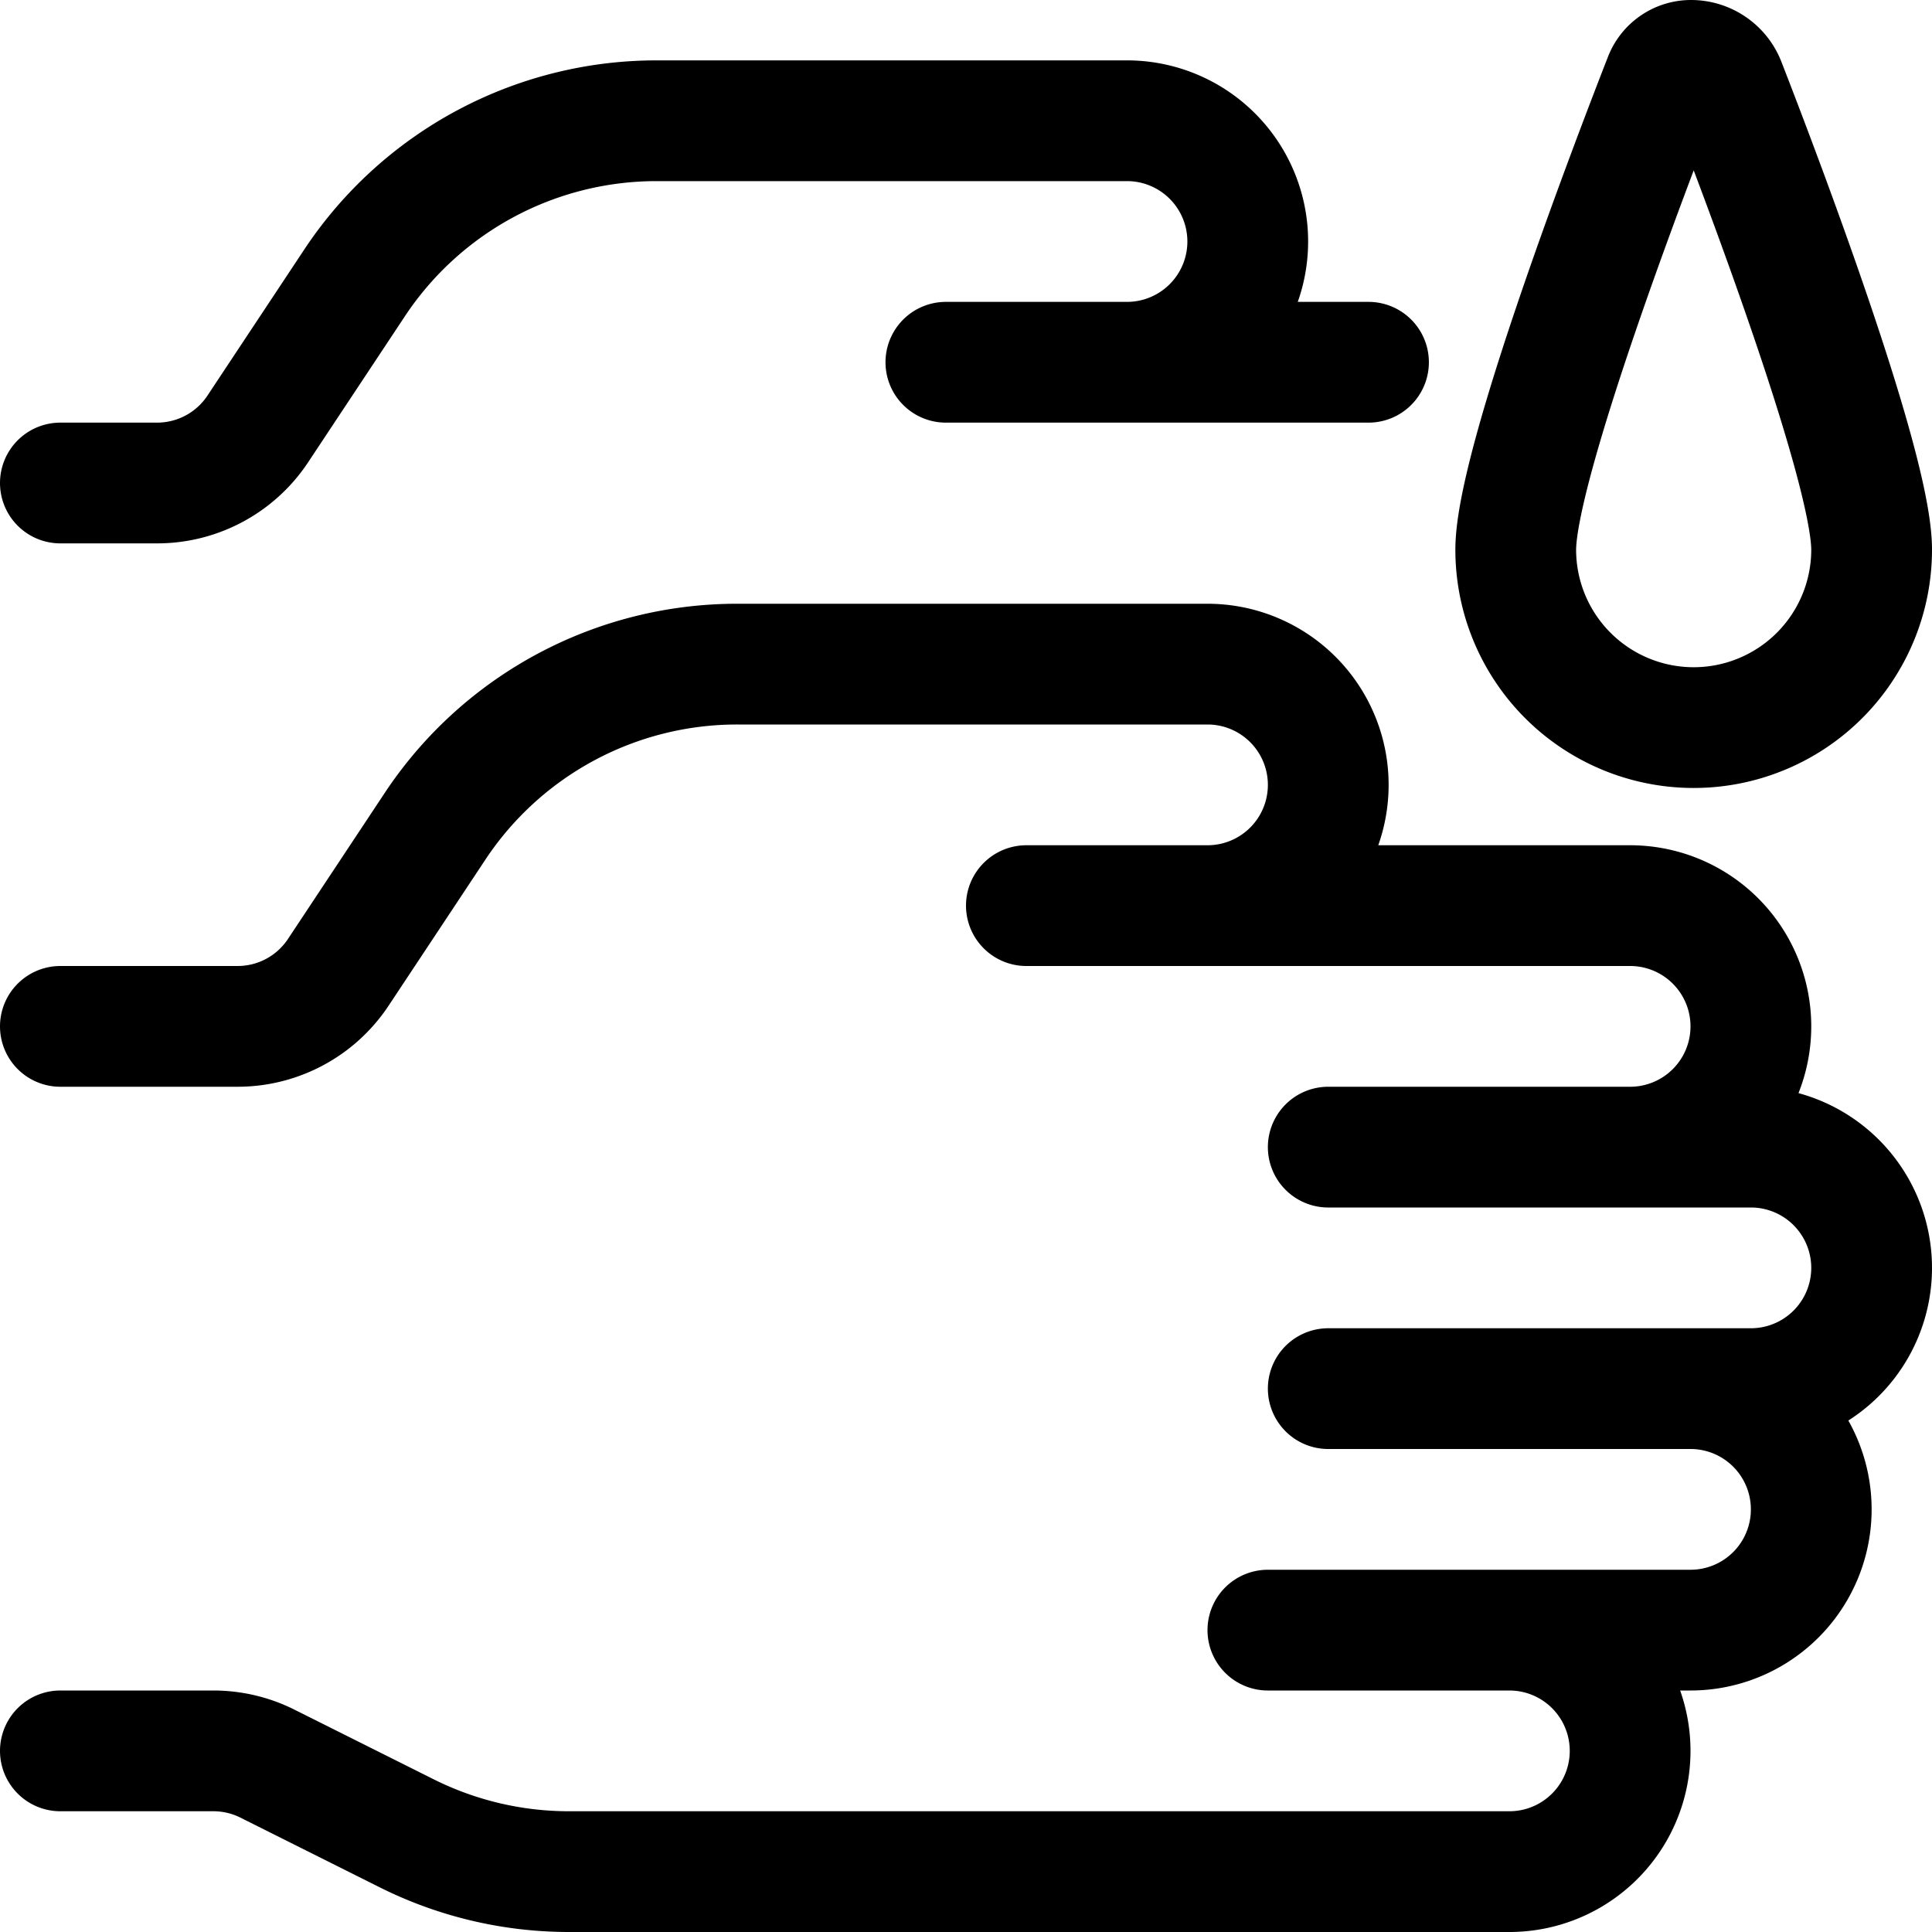<?xml version="1.0" encoding="utf-8"?>
<!-- Generator: www.svgicons.com -->
<svg xmlns="http://www.w3.org/2000/svg" width="800" height="800" viewBox="0 0 24 24">
<path fill="none" stroke="currentColor" stroke-linecap="round" stroke-linejoin="round" stroke-width="1.5" d="M17 4.5h-3a1.5 1.5 0 0 0 0-3H8.158a4.5 4.5 0 0 0-3.744 2L3.2 5.332A1.5 1.5 0 0 1 1.947 6H.75m11-1.5H14M.75 21.75h1.9c.233 0 .463.054.671.158l1.733.867a4.507 4.507 0 0 0 2.012.475H18.75a1.5 1.5 0 1 0 0-3H21a1.5 1.5 0 1 0 0-3h.75a1.5 1.5 0 1 0 0-3h-1.5a1.5 1.5 0 1 0 0-3H15a1.5 1.5 0 1 0 0-3H9.158a4.5 4.5 0 0 0-3.744 2L4.2 12.082a1.5 1.5 0 0 1-1.248.668H.75m12-1.5H15m1.5 6H21m-4.5-3h3.75m-4.5 6h3M21.007.75a.455.455 0 0 1 .423.289c.414 1.063 1.82 4.749 1.82 5.789a2.21 2.21 0 1 1-4.421 0c0-1.062 1.465-4.878 1.845-5.851a.357.357 0 0 1 .333-.227"/>
</svg>